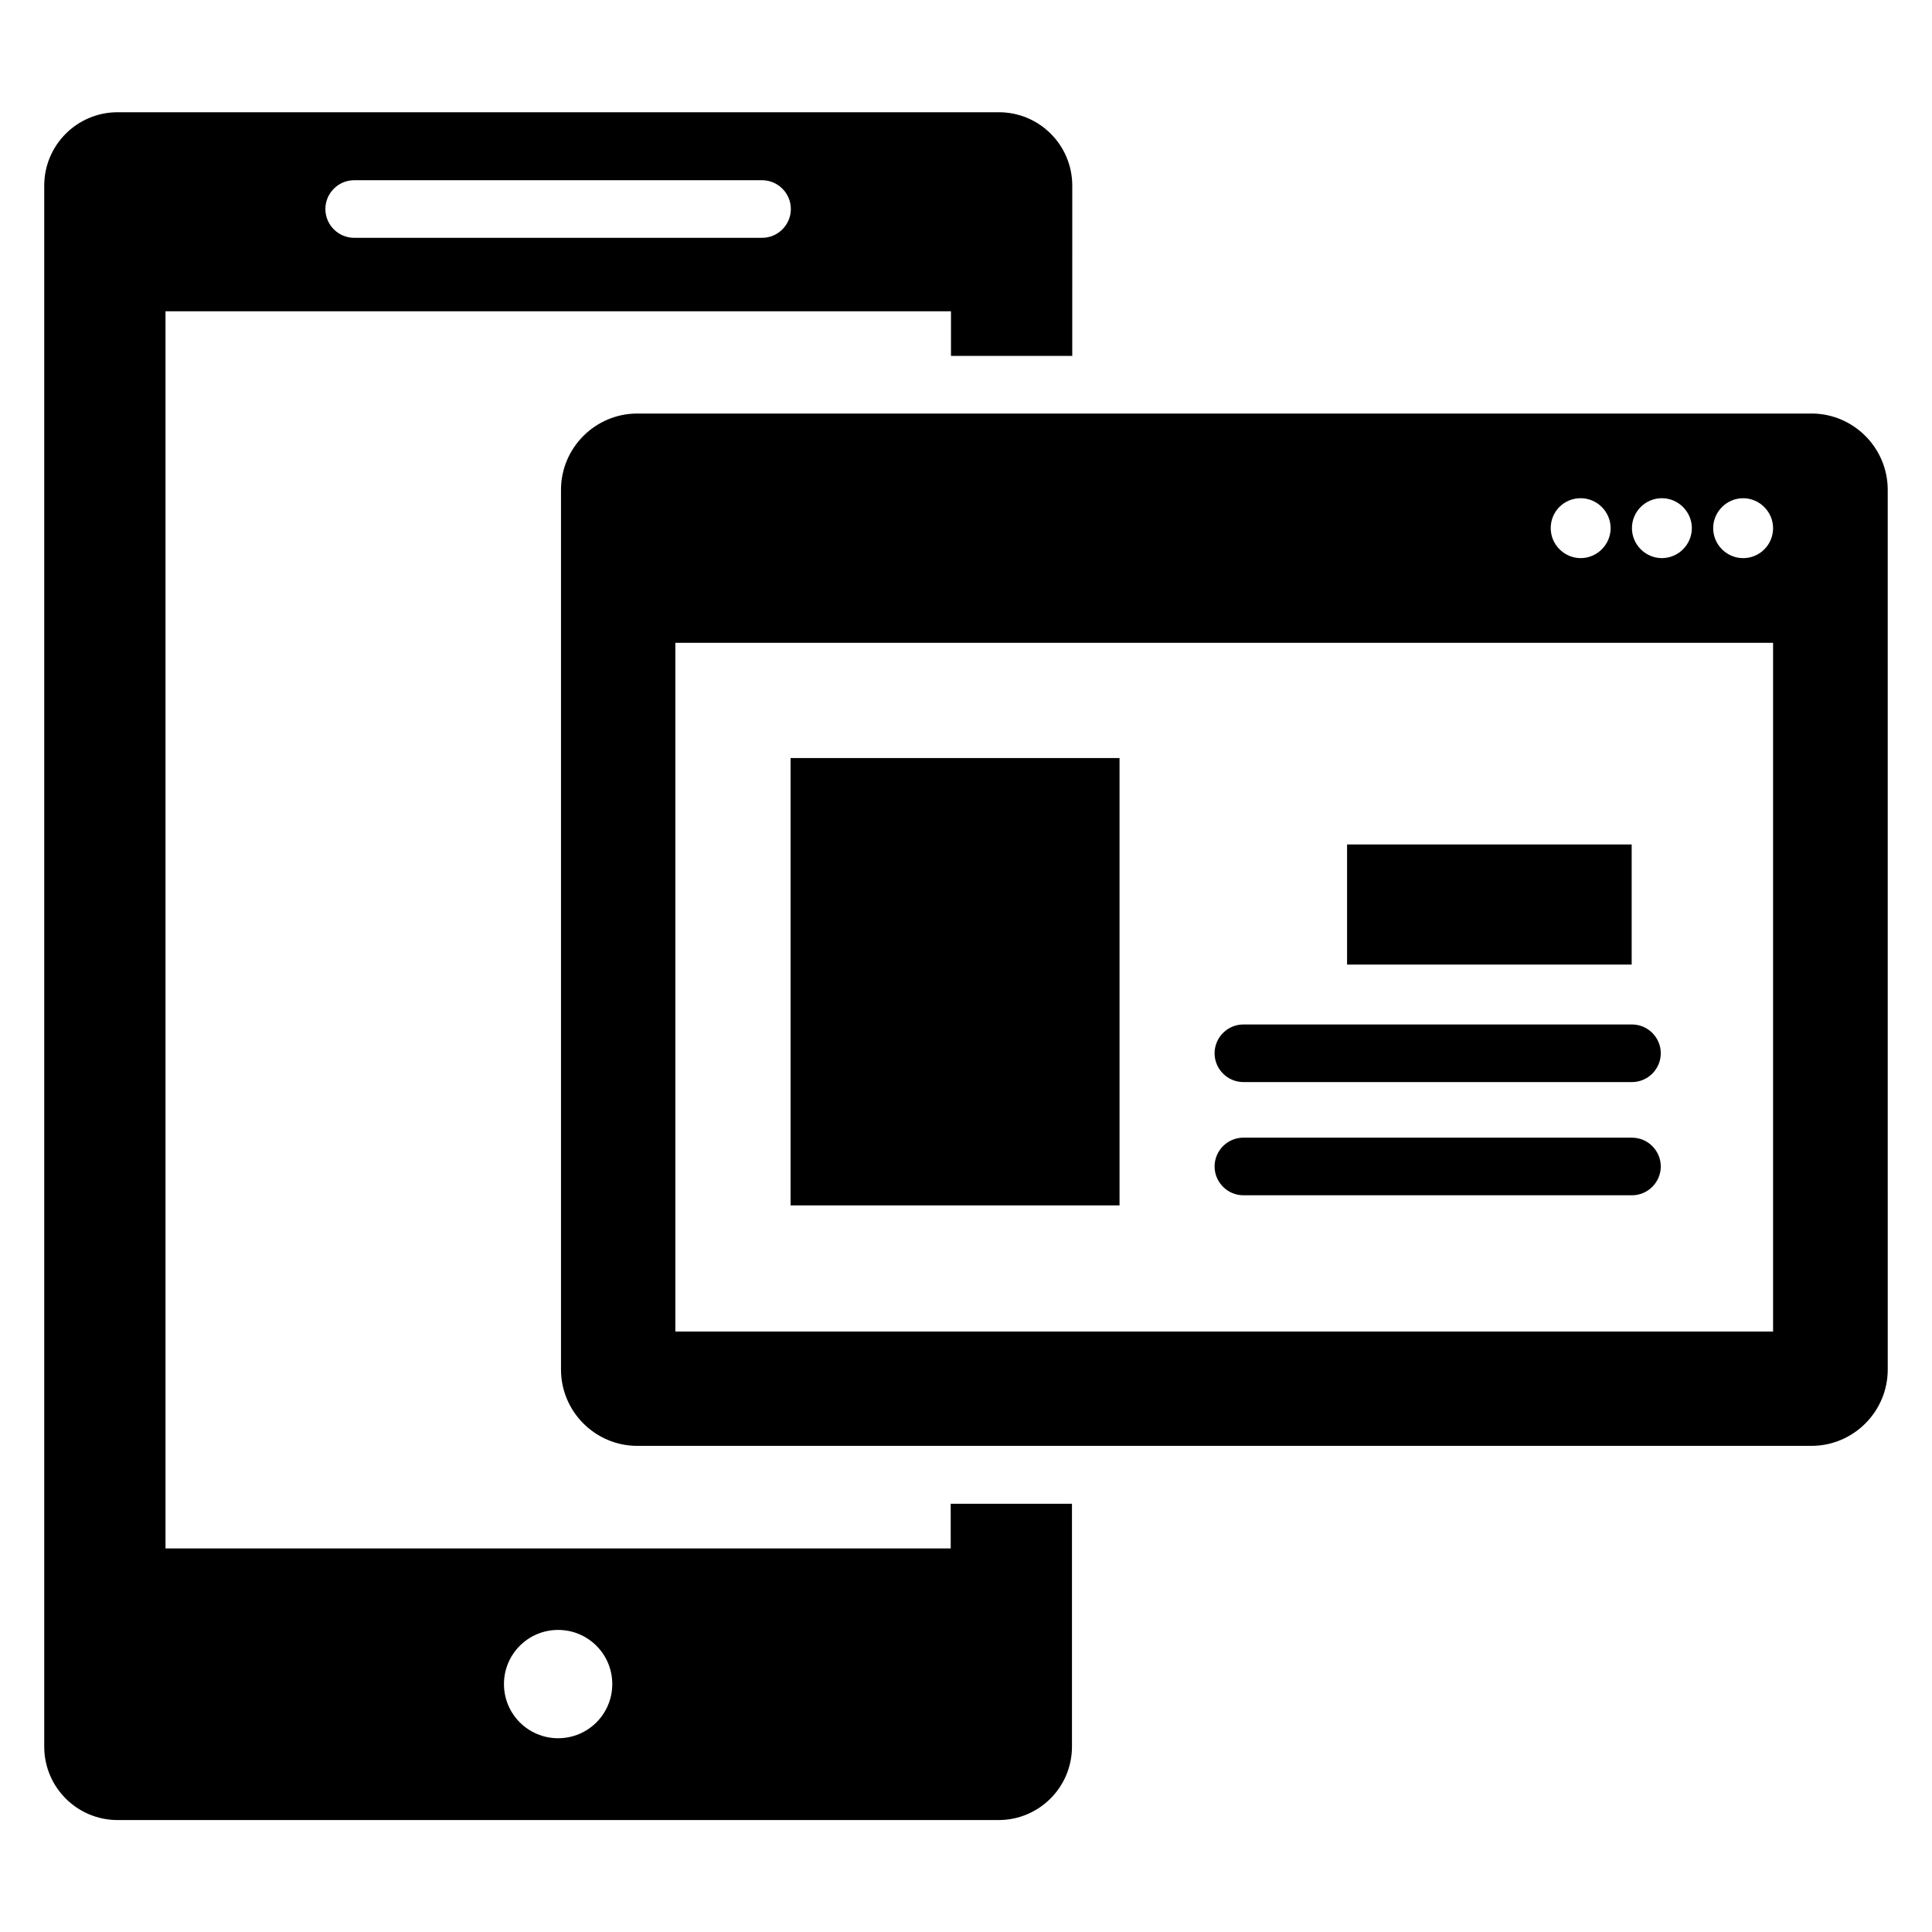 <?xml version="1.0" encoding="UTF-8"?>
<!-- Uploaded to: ICON Repo, www.svgrepo.com, Generator: ICON Repo Mixer Tools -->
<svg fill="#000000" width="800px" height="800px" version="1.1" viewBox="144 144 512 512" xmlns="http://www.w3.org/2000/svg">
 <g>
  <path d="m353.51 344.89h87.176v118.55h-87.176z"/>
  <path d="m500.99 367.79h75.418v31.832h-75.418z"/>
  <path d="m473.51 430.76h102.98c4.199 0 7.633-3.434 7.633-7.633 0-4.199-3.434-7.633-7.633-7.633h-102.98c-4.199 0-7.633 3.434-7.633 7.633 0 4.199 3.434 7.633 7.633 7.633z"/>
  <path d="m473.51 460.76h102.98c4.199 0 7.633-3.434 7.633-7.633 0-4.199-3.434-7.633-7.633-7.633l-102.98-0.004c-4.199 0-7.633 3.434-7.633 7.633s3.434 7.637 7.633 7.637z"/>
  <path d="m395.95 554.35h-208.09v-327.86h208.16v11.832h32.137l0.004-45.113c0-10.762-8.703-19.465-19.465-19.465h-233.51c-10.762 0-19.465 8.703-19.465 19.465v413.66c0 10.762 8.703 19.465 19.465 19.465h233.43c10.762 0 19.465-8.703 19.465-19.465v-64.352h-32.137zm-158.09-362.59h108.09c4.199 0 7.633 3.434 7.633 7.633s-3.434 7.633-7.633 7.633h-108.09c-4.199 0-7.633-3.434-7.633-7.633s3.434-7.633 7.633-7.633zm54.047 412.89c-7.938 0-14.352-6.414-14.352-14.352s6.414-14.352 14.352-14.352 14.352 6.414 14.352 14.352c-0.004 7.938-6.414 14.352-14.352 14.352z"/>
  <path d="m624.04 253.59h-311.14c-11.145 0-20.23 9.082-20.23 20.23v233.12c0 11.145 9.082 20.23 20.23 20.23h311.14c11.145 0 20.23-9.082 20.23-20.23l-0.004-233.13c0-11.145-9.082-20.227-20.227-20.227zm-39.621 22.441c4.352 0 7.938 3.586 7.938 7.938s-3.586 7.938-7.938 7.938-7.938-3.586-7.938-7.938c0-4.426 3.586-7.938 7.938-7.938zm-21.523 0c4.352 0 7.938 3.586 7.938 7.938s-3.586 7.938-7.938 7.938c-4.352 0-7.938-3.586-7.938-7.938-0.004-4.426 3.508-7.938 7.938-7.938zm50.988 220.84h-290.91v-182.52h290.91zm-7.938-204.96c-4.352 0-7.938-3.586-7.938-7.938 0-4.352 3.586-7.938 7.938-7.938 4.352 0 7.938 3.586 7.938 7.938 0 4.348-3.508 7.938-7.938 7.938z"/>
 </g>
</svg>